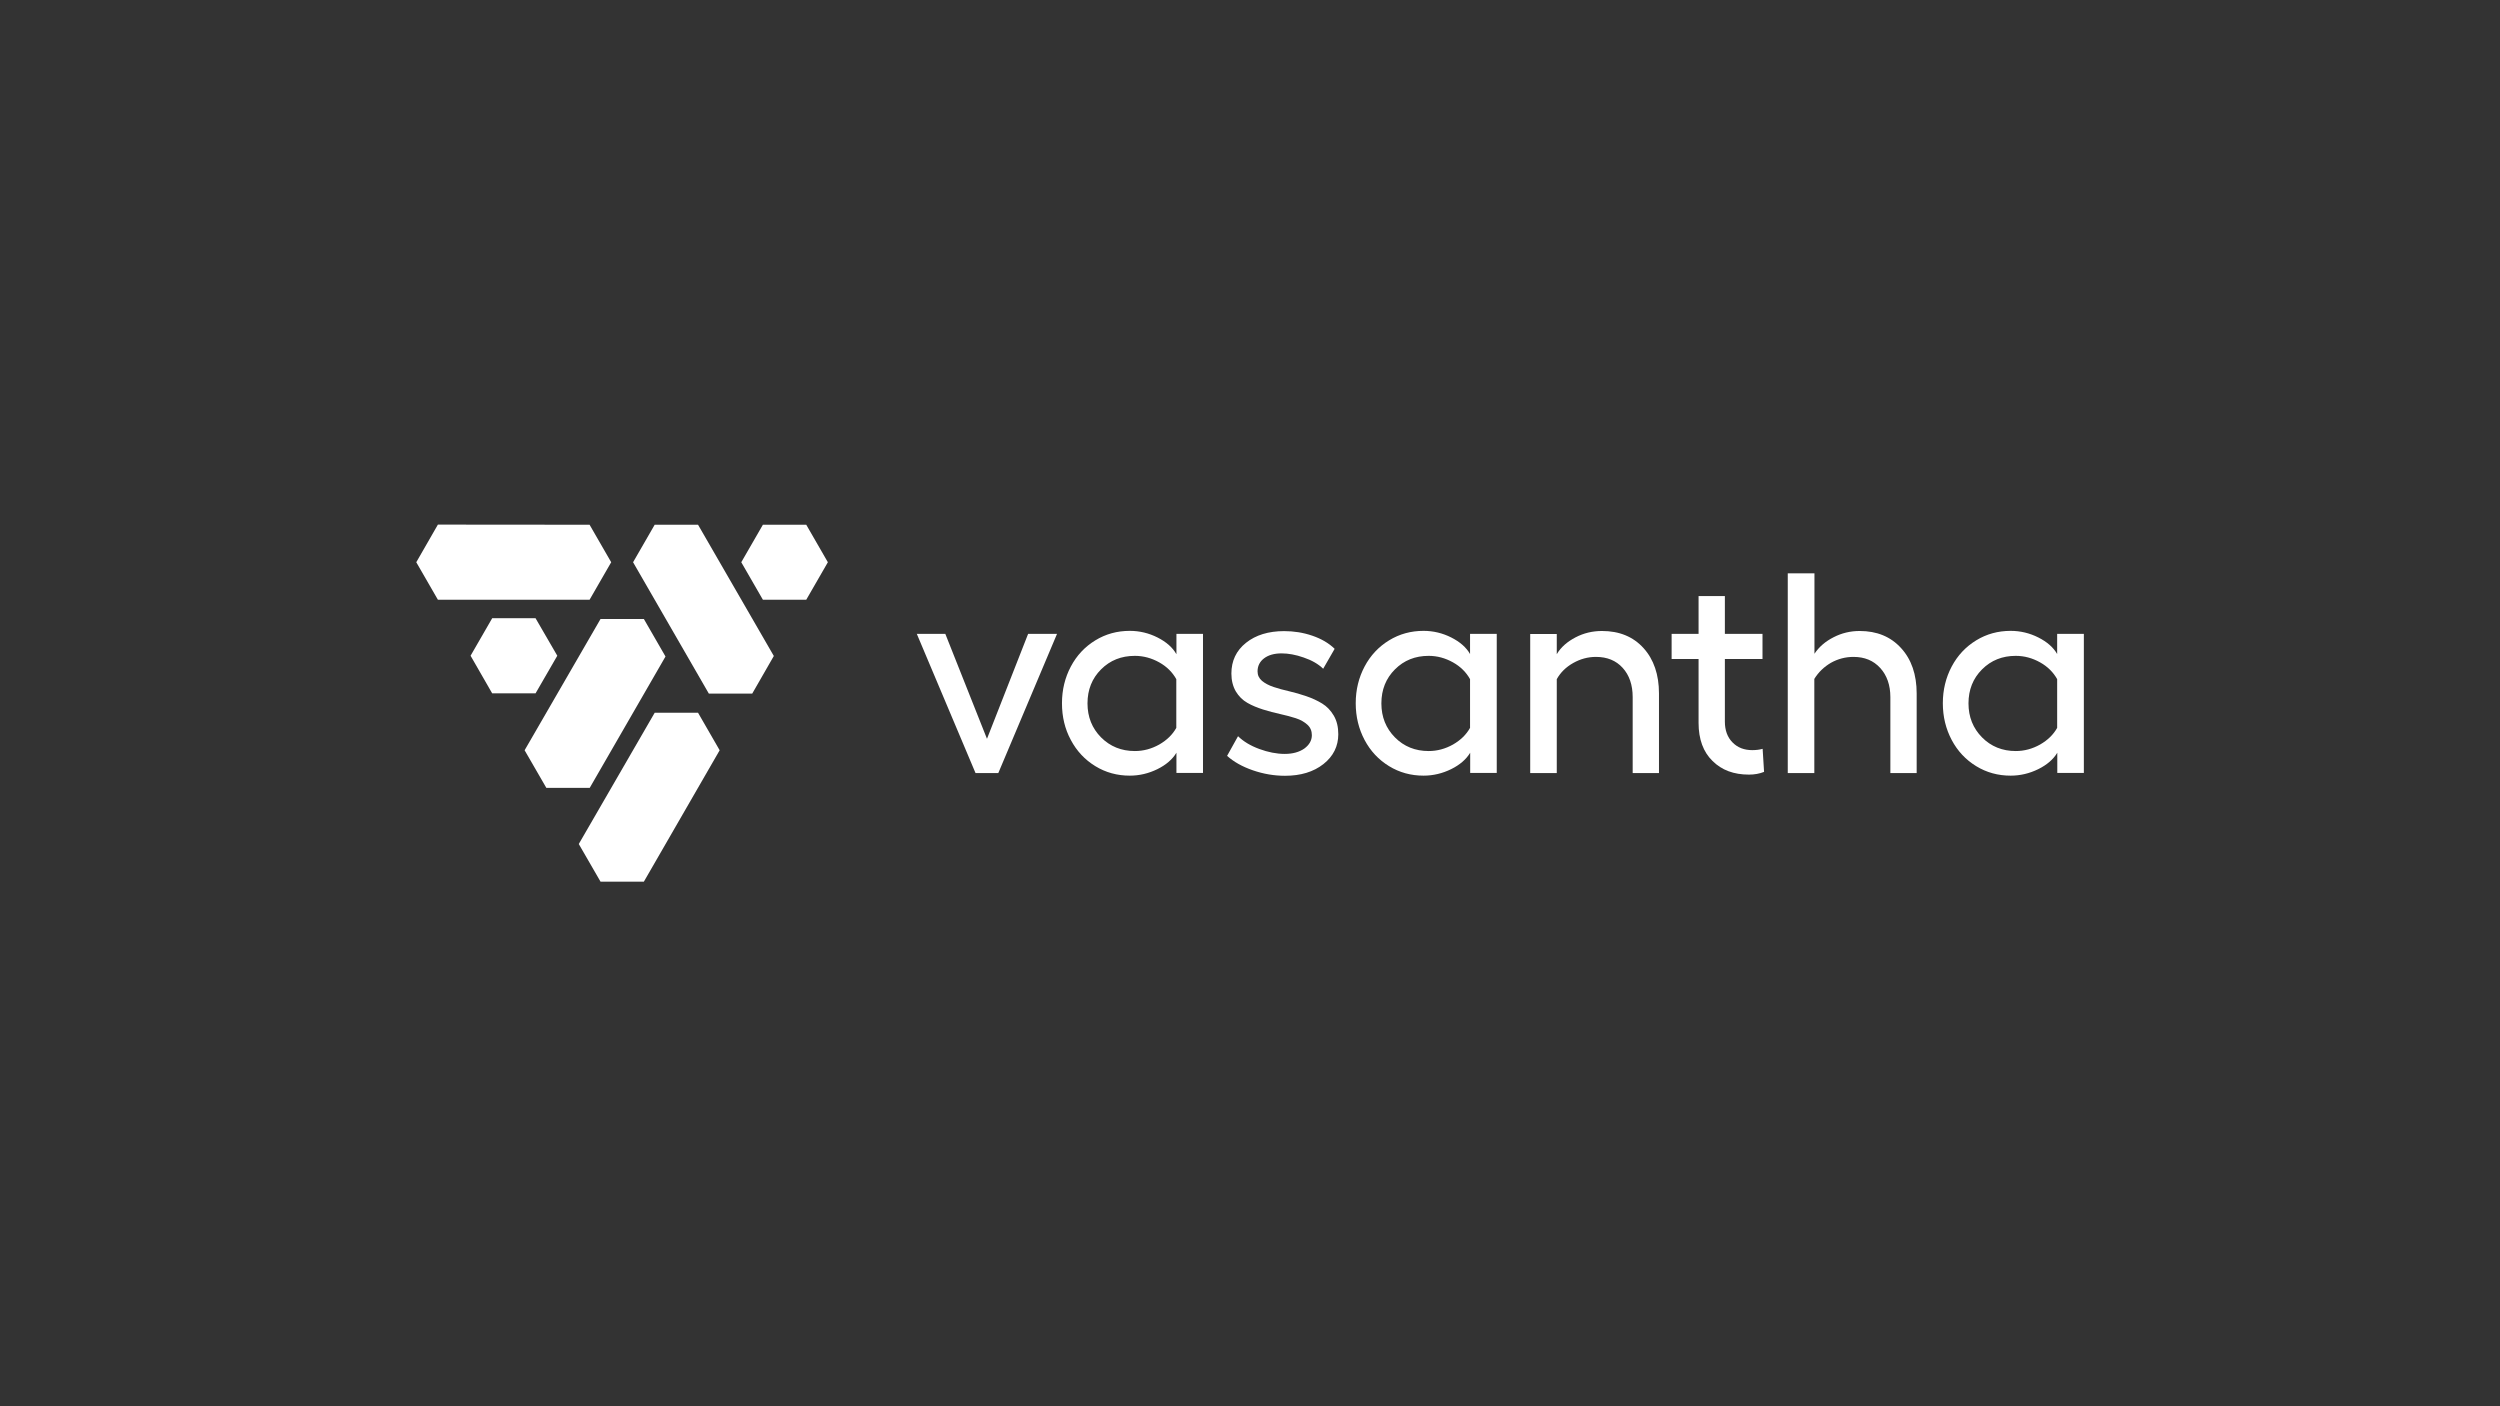 <?xml version="1.0" encoding="utf-8"?>
<!-- Generator: Adobe Illustrator 27.5.0, SVG Export Plug-In . SVG Version: 6.00 Build 0)  -->
<svg version="1.1" id="Ebene_1" xmlns="http://www.w3.org/2000/svg" xmlns:xlink="http://www.w3.org/1999/xlink" x="0px" y="0px"
	 viewBox="0 0 1920 1080" style="enable-background:new 0 0 1920 1080;" xml:space="preserve">
<rect x="0" y="0" width="1920" height="1080" fill="#333333" stroke="none"/>
<style type="text/css">
	.st0{fill:#FFFFFF;}
</style>
<g>
	<g>
		<polygon class="st0" points="411.3,532.5 428,503.6 411.3,474.8 378,474.8 361.4,503.6 378,532.5 		"/>
		<polygon class="st0" points="619.2,460.6 635.8,431.8 619.2,403 585.9,403 569.3,431.8 585.9,460.6 		"/>
		<polygon class="st0" points="494.5,475.4 461.2,475.4 402.9,576.2 419.6,605.1 452.9,605.1 511.1,504.2 		"/>
		<polygon class="st0" points="536.1,547.4 502.8,547.4 444.5,648.2 461.2,677.1 494.5,677.1 552.7,576.2 		"/>
		<polygon class="st0" points="502.8,403 536.1,403 594.3,503.8 577.7,532.7 544.4,532.7 486.2,431.8 		"/>
		<polygon class="st0" points="469.4,431.8 452.8,460.6 336.3,460.6 319.7,431.8 336.3,402.9 452.8,403 		"/>
	</g>
	<g>
		<polygon class="st0" points="758,567.4 726,486.8 704.1,486.8 749.2,593.7 766.7,593.7 811.8,486.8 789.6,486.8 		"/>
		<path class="st0" d="M1579.9,486.8v15.5c-2.9-5.1-7.7-9.3-14.4-12.7c-6.7-3.4-13.9-5.1-21.3-5.1c-9.7,0-18.5,2.4-26.5,7.3
			c-8,4.9-14.3,11.6-18.8,20.1c-4.5,8.5-6.8,17.9-6.8,28.2c0,10.3,2.3,19.7,6.8,28.2c4.5,8.5,10.8,15.2,18.8,20.1
			c8,4.9,16.8,7.3,26.5,7.3c7.4,0,14.5-1.7,21.2-5c6.7-3.3,11.6-7.6,14.6-12.6v15.5h20.4V486.8H1579.9z M1579.9,559
			c-2.9,5.2-7.2,9.4-13.1,12.8c-5.9,3.3-12.1,5-18.7,5c-10.3,0-19-3.5-25.9-10.5c-6.9-7-10.4-15.7-10.4-26.1
			c0-10.5,3.5-19.2,10.4-26.1c7-7,15.6-10.4,25.9-10.4c6.6,0,12.8,1.7,18.7,5c5.9,3.3,10.2,7.7,13.1,12.9V559z"/>
		<path class="st0" d="M1428.2,484.6c-7.1,0-13.8,1.6-20,4.8c-6.3,3.2-11.2,7.4-14.7,12.7v-61.8H1373v153.4h20.4v-72.3
			c3.2-5.2,7.5-9.3,12.8-12.4c5.4-3,11.1-4.5,17.3-4.5c8.5,0,15.3,2.8,20.5,8.5c5.1,5.6,7.8,13.1,7.8,22.4v58.3h20.2v-61.1
			c0-14.5-4-26.2-12-34.9C1452.1,489,1441.5,484.6,1428.2,484.6z"/>
		<path class="st0" d="M1345.7,576.1c-6.1,0-11.2-1.9-15.1-5.9c-3.9-3.9-5.9-9.3-5.9-16v-48.1h28.9v-19.3h-28.9v-29h-20.2v29h-20.7
			v19.3h20.7v49.1c0,12.5,3.6,22.3,10.7,29.2c7.1,7.1,16.4,10.5,28,10.5c4.3,0,8.1-0.7,11.6-2.1l-1.1-17.7
			C1351.2,575.8,1348.6,576.1,1345.7,576.1z"/>
		<path class="st0" d="M1230.3,484.6c-7.2,0-14,1.6-20.3,4.9s-11.2,7.5-14.4,12.9v-15.5h-20.4v106.8h20.4v-72.1
			c2.9-5.2,7.1-9.3,12.6-12.4c5.5-3.1,11.3-4.7,17.5-4.7c8.6,0,15.4,2.8,20.5,8.4c5.1,5.6,7.7,13.1,7.7,22.5v58.3h20.2v-61.1
			c0-14.5-4-26.2-11.9-34.9C1254.3,489,1243.7,484.6,1230.3,484.6z"/>
		<path class="st0" d="M1129,502.3c-2.9-5.1-7.7-9.3-14.4-12.7c-6.7-3.4-13.9-5.1-21.3-5.1c-9.7,0-18.5,2.4-26.5,7.3
			c-8,4.9-14.3,11.6-18.8,20.1c-4.5,8.5-6.8,17.9-6.8,28.2c0,10.3,2.3,19.7,6.8,28.2c4.5,8.5,10.8,15.2,18.8,20.1
			c8,4.9,16.8,7.3,26.5,7.3c7.4,0,14.5-1.7,21.2-5c6.7-3.3,11.6-7.6,14.6-12.6v15.5h20.4V486.8H1129V502.3z M1129,559
			c-2.9,5.2-7.2,9.4-13.1,12.8c-5.9,3.3-12.1,5-18.7,5c-10.3,0-19-3.5-25.9-10.5c-6.9-7-10.4-15.7-10.4-26.1
			c0-10.5,3.5-19.2,10.4-26.1c7-7,15.6-10.4,25.9-10.4c6.6,0,12.8,1.7,18.7,5c5.9,3.3,10.2,7.7,13.1,12.9V559z"/>
		<path class="st0" d="M1015.4,540.3c-3.6-2.2-7.7-4.1-12.1-5.6c-4.4-1.5-8.8-2.8-13.2-3.8c-4.4-1-8.4-2.1-12-3.3
			c-3.6-1.2-6.6-2.8-8.9-4.7c-2.3-2-3.4-4.4-3.4-7.3c0-4.1,1.7-7.5,5-10c3.3-2.5,7.8-3.8,13.4-3.8c5.2,0,10.9,1,17.1,3.2
			c6.2,2.1,11.2,5,14.9,8.6l8.8-15.3c-4.5-4.4-10.2-7.7-17.2-10.1c-7-2.4-14.2-3.5-21.6-3.5c-12,0-21.8,3-29.3,9
			c-7.5,6-11.2,13.9-11.2,23.6c0,5.3,1.2,9.9,3.4,13.7c2.3,3.8,5.2,6.7,8.9,8.8c3.6,2.1,7.7,3.7,12,5.1c4.4,1.4,8.8,2.5,13.2,3.5
			c4.4,1,8.4,2,12,3.2c3.7,1.2,6.6,2.9,8.9,5c2.3,2.1,3.4,4.8,3.4,8c0,4.1-2,7.5-5.8,10.3c-3.9,2.7-8.9,4.1-15,4.1
			c-6.3,0-12.8-1.3-19.6-3.8c-6.8-2.5-12.2-5.8-16.3-9.8l-8.4,15.1c5.1,4.6,11.7,8.3,19.8,11.1c8.1,2.8,16.3,4.2,24.7,4.2
			c12,0,21.9-3,29.5-9c7.6-6,11.4-13.7,11.4-22.9c0-5.5-1.1-10.2-3.4-14.2C1022,545.6,1019,542.5,1015.4,540.3z"/>
		<path class="st0" d="M903.4,502.3c-2.9-5.1-7.7-9.3-14.4-12.7c-6.7-3.4-13.9-5.1-21.3-5.1c-9.7,0-18.5,2.4-26.5,7.3
			c-8,4.9-14.3,11.6-18.8,20.1c-4.5,8.5-6.8,17.9-6.8,28.2c0,10.3,2.2,19.7,6.8,28.2c4.5,8.5,10.8,15.2,18.8,20.1
			c8,4.9,16.8,7.3,26.5,7.3c7.4,0,14.5-1.7,21.2-5c6.7-3.3,11.6-7.6,14.6-12.6v15.5h20.4V486.8h-20.4V502.3z M903.4,559
			c-2.9,5.2-7.2,9.4-13.1,12.8c-5.9,3.3-12.1,5-18.7,5c-10.4,0-19-3.5-26-10.5c-6.9-7-10.4-15.7-10.4-26.1
			c0-10.5,3.5-19.2,10.4-26.1c7-7,15.6-10.4,26-10.4c6.5,0,12.8,1.7,18.7,5c5.9,3.3,10.2,7.7,13.1,12.9V559z"/>
	</g>
</g>
</svg>
